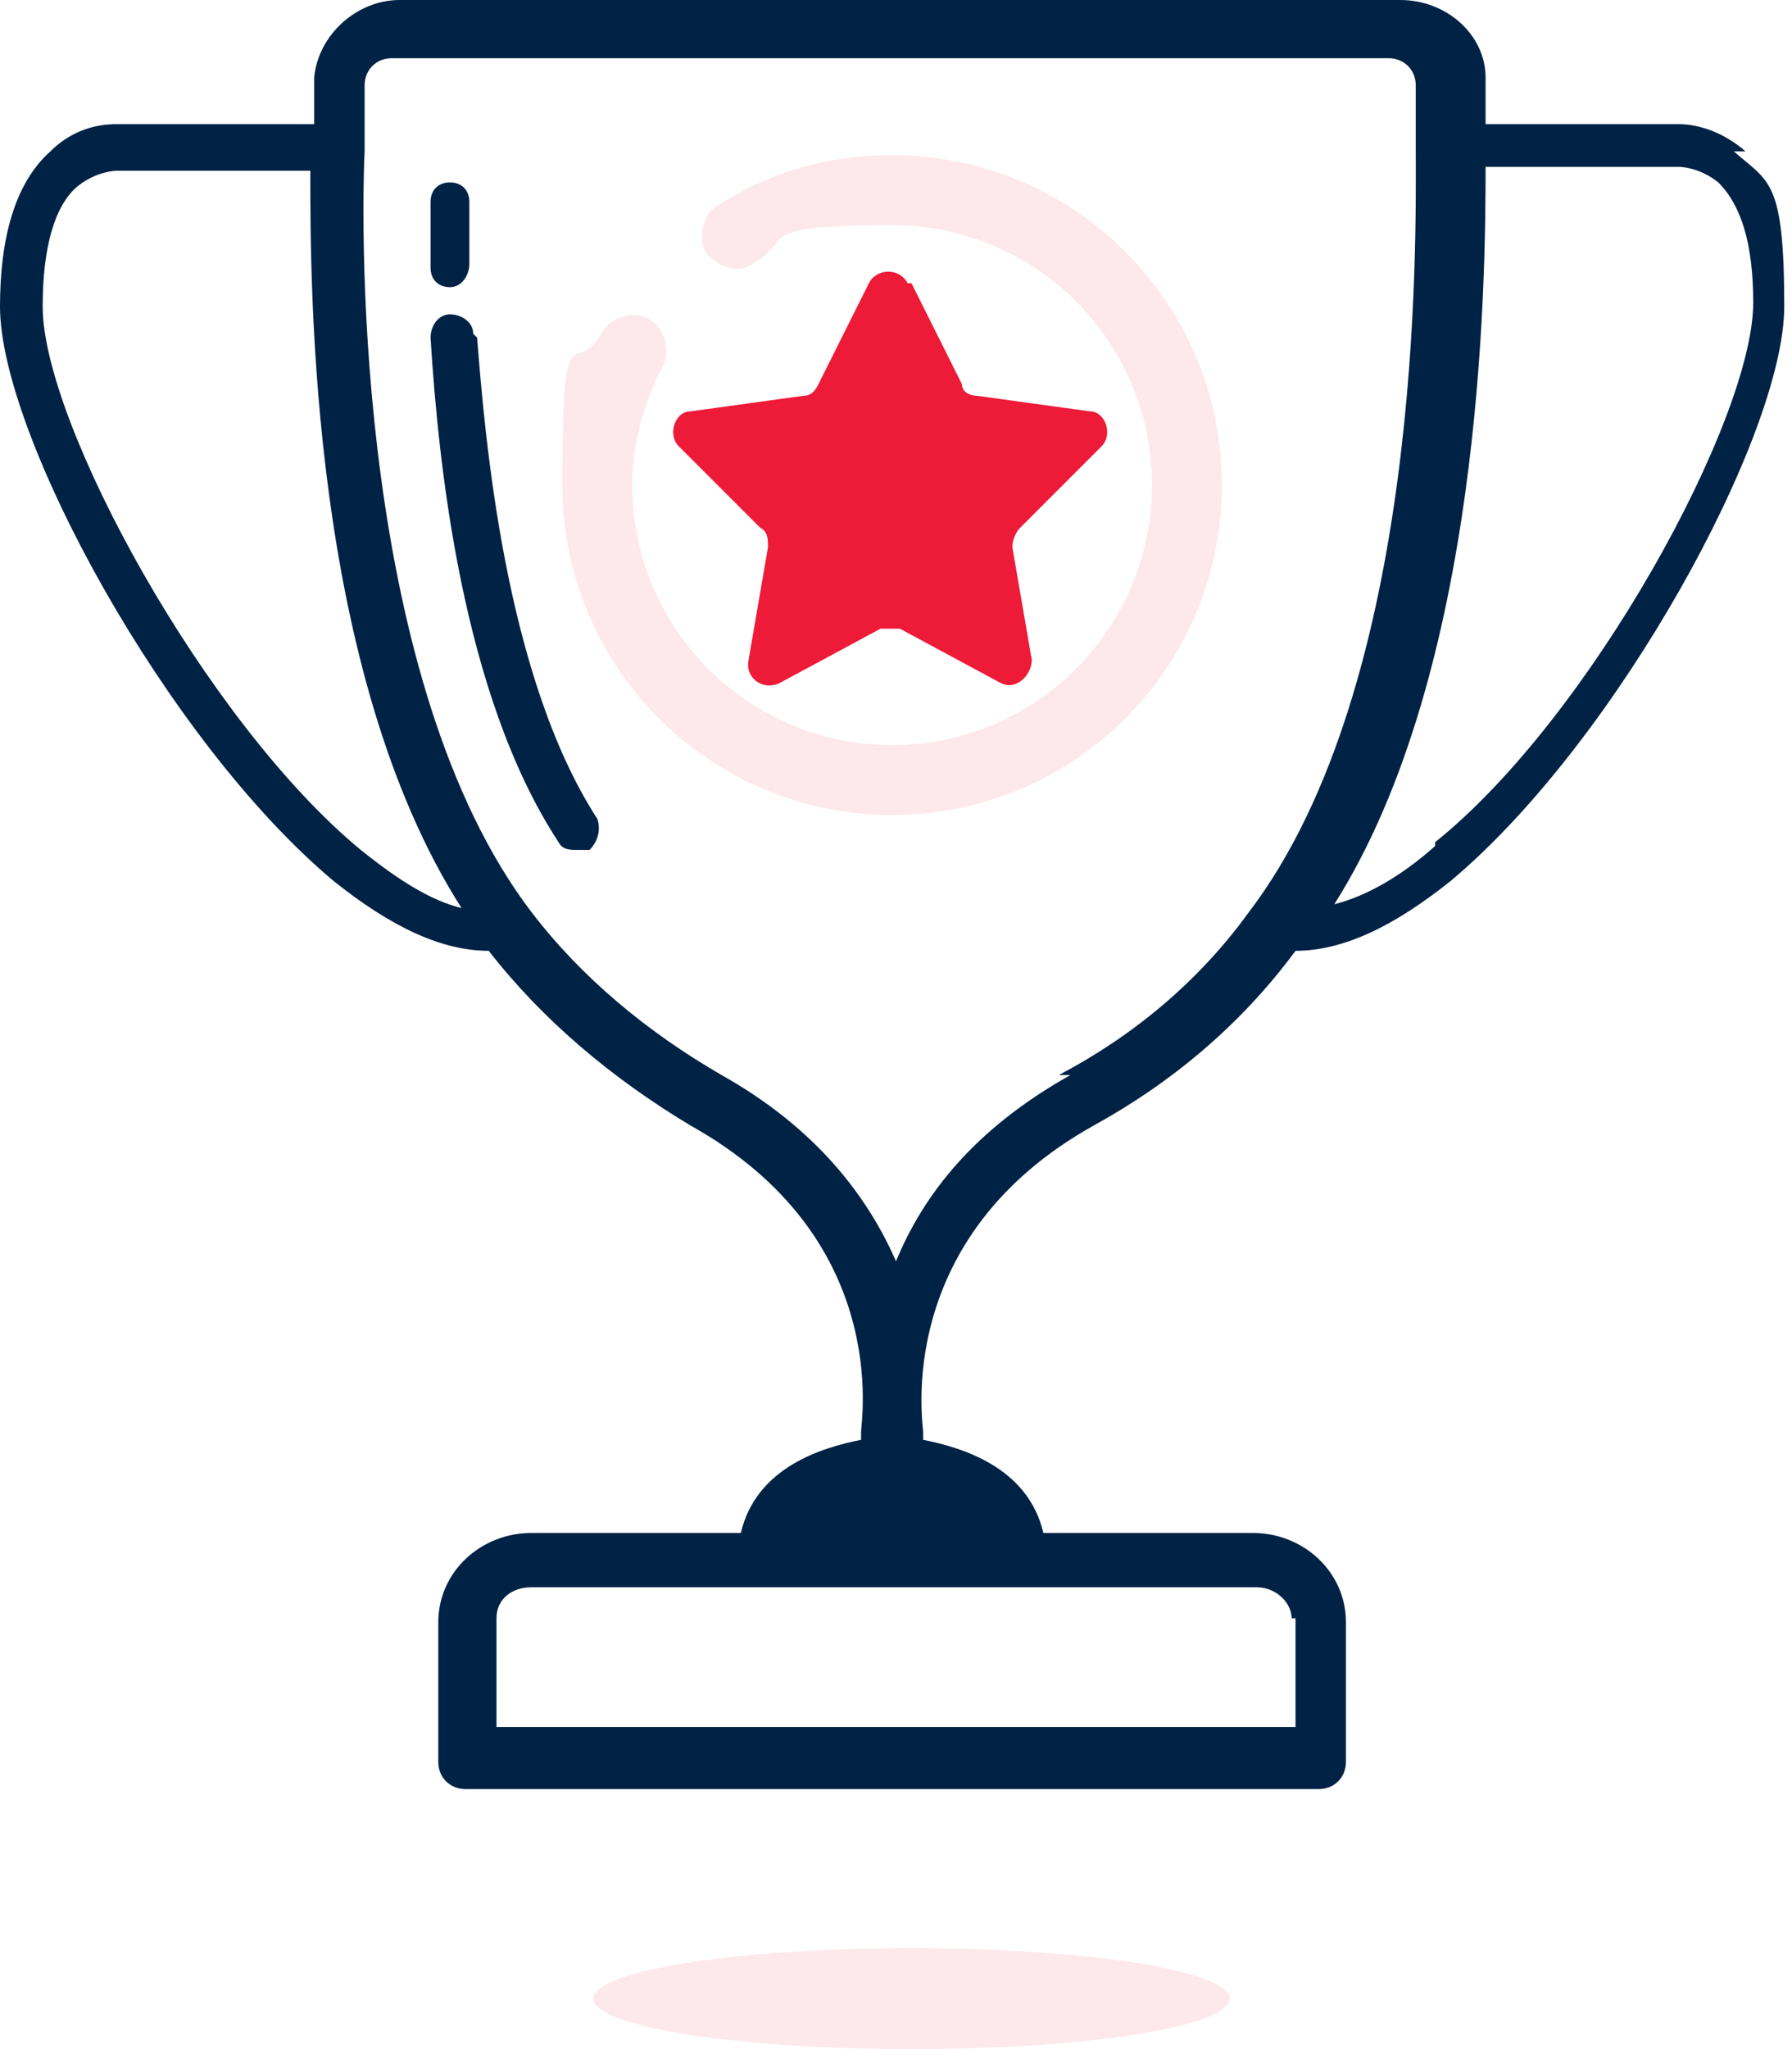 <svg id="Calque_2" data-name="Calque 2" xmlns="http://www.w3.org/2000/svg" version="1.1" viewBox="0 0 46.2 52.8"><defs><style>.cls-2{fill:#ed1a38}.cls-2,.cls-3{stroke-width:0}.cls-2{isolation:isolate;opacity:.1}.cls-3{fill:#024}</style></defs><g id="Calque_2-2" data-name="Calque 2-2"><path d="M23.5 7.3l1.3 2.6c0 .2.2.3.4.3l2.9.4c.4 0 .6.6.3.9l-2.1 2.1c-.1.1-.2.3-.2.5l.5 2.9c0 .4-.4.8-.8.6l-2.6-1.4h-.5l-2.6 1.4c-.4.2-.9-.1-.8-.6l.5-2.9c0-.2 0-.4-.2-.5l-2.1-2.1c-.3-.3-.1-.9.3-.9l2.9-.4c.2 0 .3-.1.4-.3l1.3-2.6c.2-.4.8-.4 1 0h.1z" stroke-width="0" fill="#ed1a38"/><path class="cls-3" d="M45 3.9c-.8-.7-1.6-.7-1.7-.7h-5V2c0-1.1-1-2-2.2-2H10.3C9.2 0 8.2.9 8.1 2v1.2H3c-.2 0-1 0-1.7.7-.9.8-1.3 2.2-1.3 4 0 3.3 4.3 11.2 8.6 14.8 1.5 1.2 2.8 1.8 4 1.8 1.4 1.8 3.2 3.3 5.2 4.5 5.2 2.9 4.4 7.6 4.4 7.9v.2c-1 .2-2.7.7-3.1 2.4h-5.4c-1.3 0-2.4 1-2.4 2.3v3.6c0 .4.3.7.7.7h22c.4 0 .7-.3.7-.7v-3.6c0-1.3-1.1-2.3-2.4-2.3h-5.4c-.4-1.7-2.1-2.2-3.1-2.4v-.2c0-.2-.8-5 4.4-7.9 2-1.1 3.8-2.6 5.2-4.5 1.2 0 2.5-.6 4-1.8C41.7 19.1 46 11.2 46 7.9s-.4-3.2-1.3-4h.3zM33.4 41.7v2.8H12.8v-2.8c0-.5.4-.8.9-.8h18.7c.5 0 .9.4.9.8zM1.1 7.9c0-1.5.3-2.6.9-3.1.5-.4 1-.4 1-.4h5c0 3.1 0 12.9 3.9 19-.8-.2-1.6-.7-2.6-1.5-4-3.3-8.2-11-8.2-14zm26.5 19.8c-2.5 1.4-3.8 3.1-4.5 4.8-.7-1.6-2-3.4-4.5-4.8-1.9-1.1-3.6-2.5-4.9-4.2C9.2 17.6 9.3 6.1 9.4 3.9V2.2c0-.4.3-.7.7-.7h25.7c.4 0 .7.3.7.7v1.7c0 2.2.2 13.7-4.3 19.6-1.3 1.8-3 3.2-4.9 4.2h.3zm9.4-5.9c-.9.8-1.8 1.3-2.6 1.5 3.8-6 3.9-15.9 3.9-19h5s.5 0 1 .4c.6.6.9 1.6.9 3.1 0 3-4.2 10.7-8.2 13.9z"/><path class="cls-3" d="M12.2 8.6c0-.3-.3-.5-.6-.5s-.5.3-.5.6c.2 3.2.8 9.2 3.3 13 .1.2.3.2.5.2h.3c.2-.2.3-.5.2-.8-2.4-3.7-2.9-9.9-3.1-12.4zm-.6-1.2c.3 0 .5-.3.5-.6V5.2c0-.3-.2-.5-.5-.5s-.5.2-.5.5v1.7c0 .3.2.5.5.5z"/><path class="cls-2" d="M23 21c-4.7 0-8.5-3.8-8.5-8.5s.3-2.7 1-3.9c.2-.4.8-.6 1.2-.4s.6.8.4 1.2c-.5 1-.8 2-.8 3.1A6.7 6.7 0 1023 5.8c-3.7 0-2.5.4-3.6 1-.4.3-1 0-1.2-.3s-.1-1 .3-1.2C19.9 4.4 21.4 4 23 4c4.7 0 8.5 3.8 8.5 8.5S27.7 21 23 21z"/><ellipse class="cls-2" cx="23.5" cy="51.5" rx="8.2" ry="1.3"/></g></svg>
